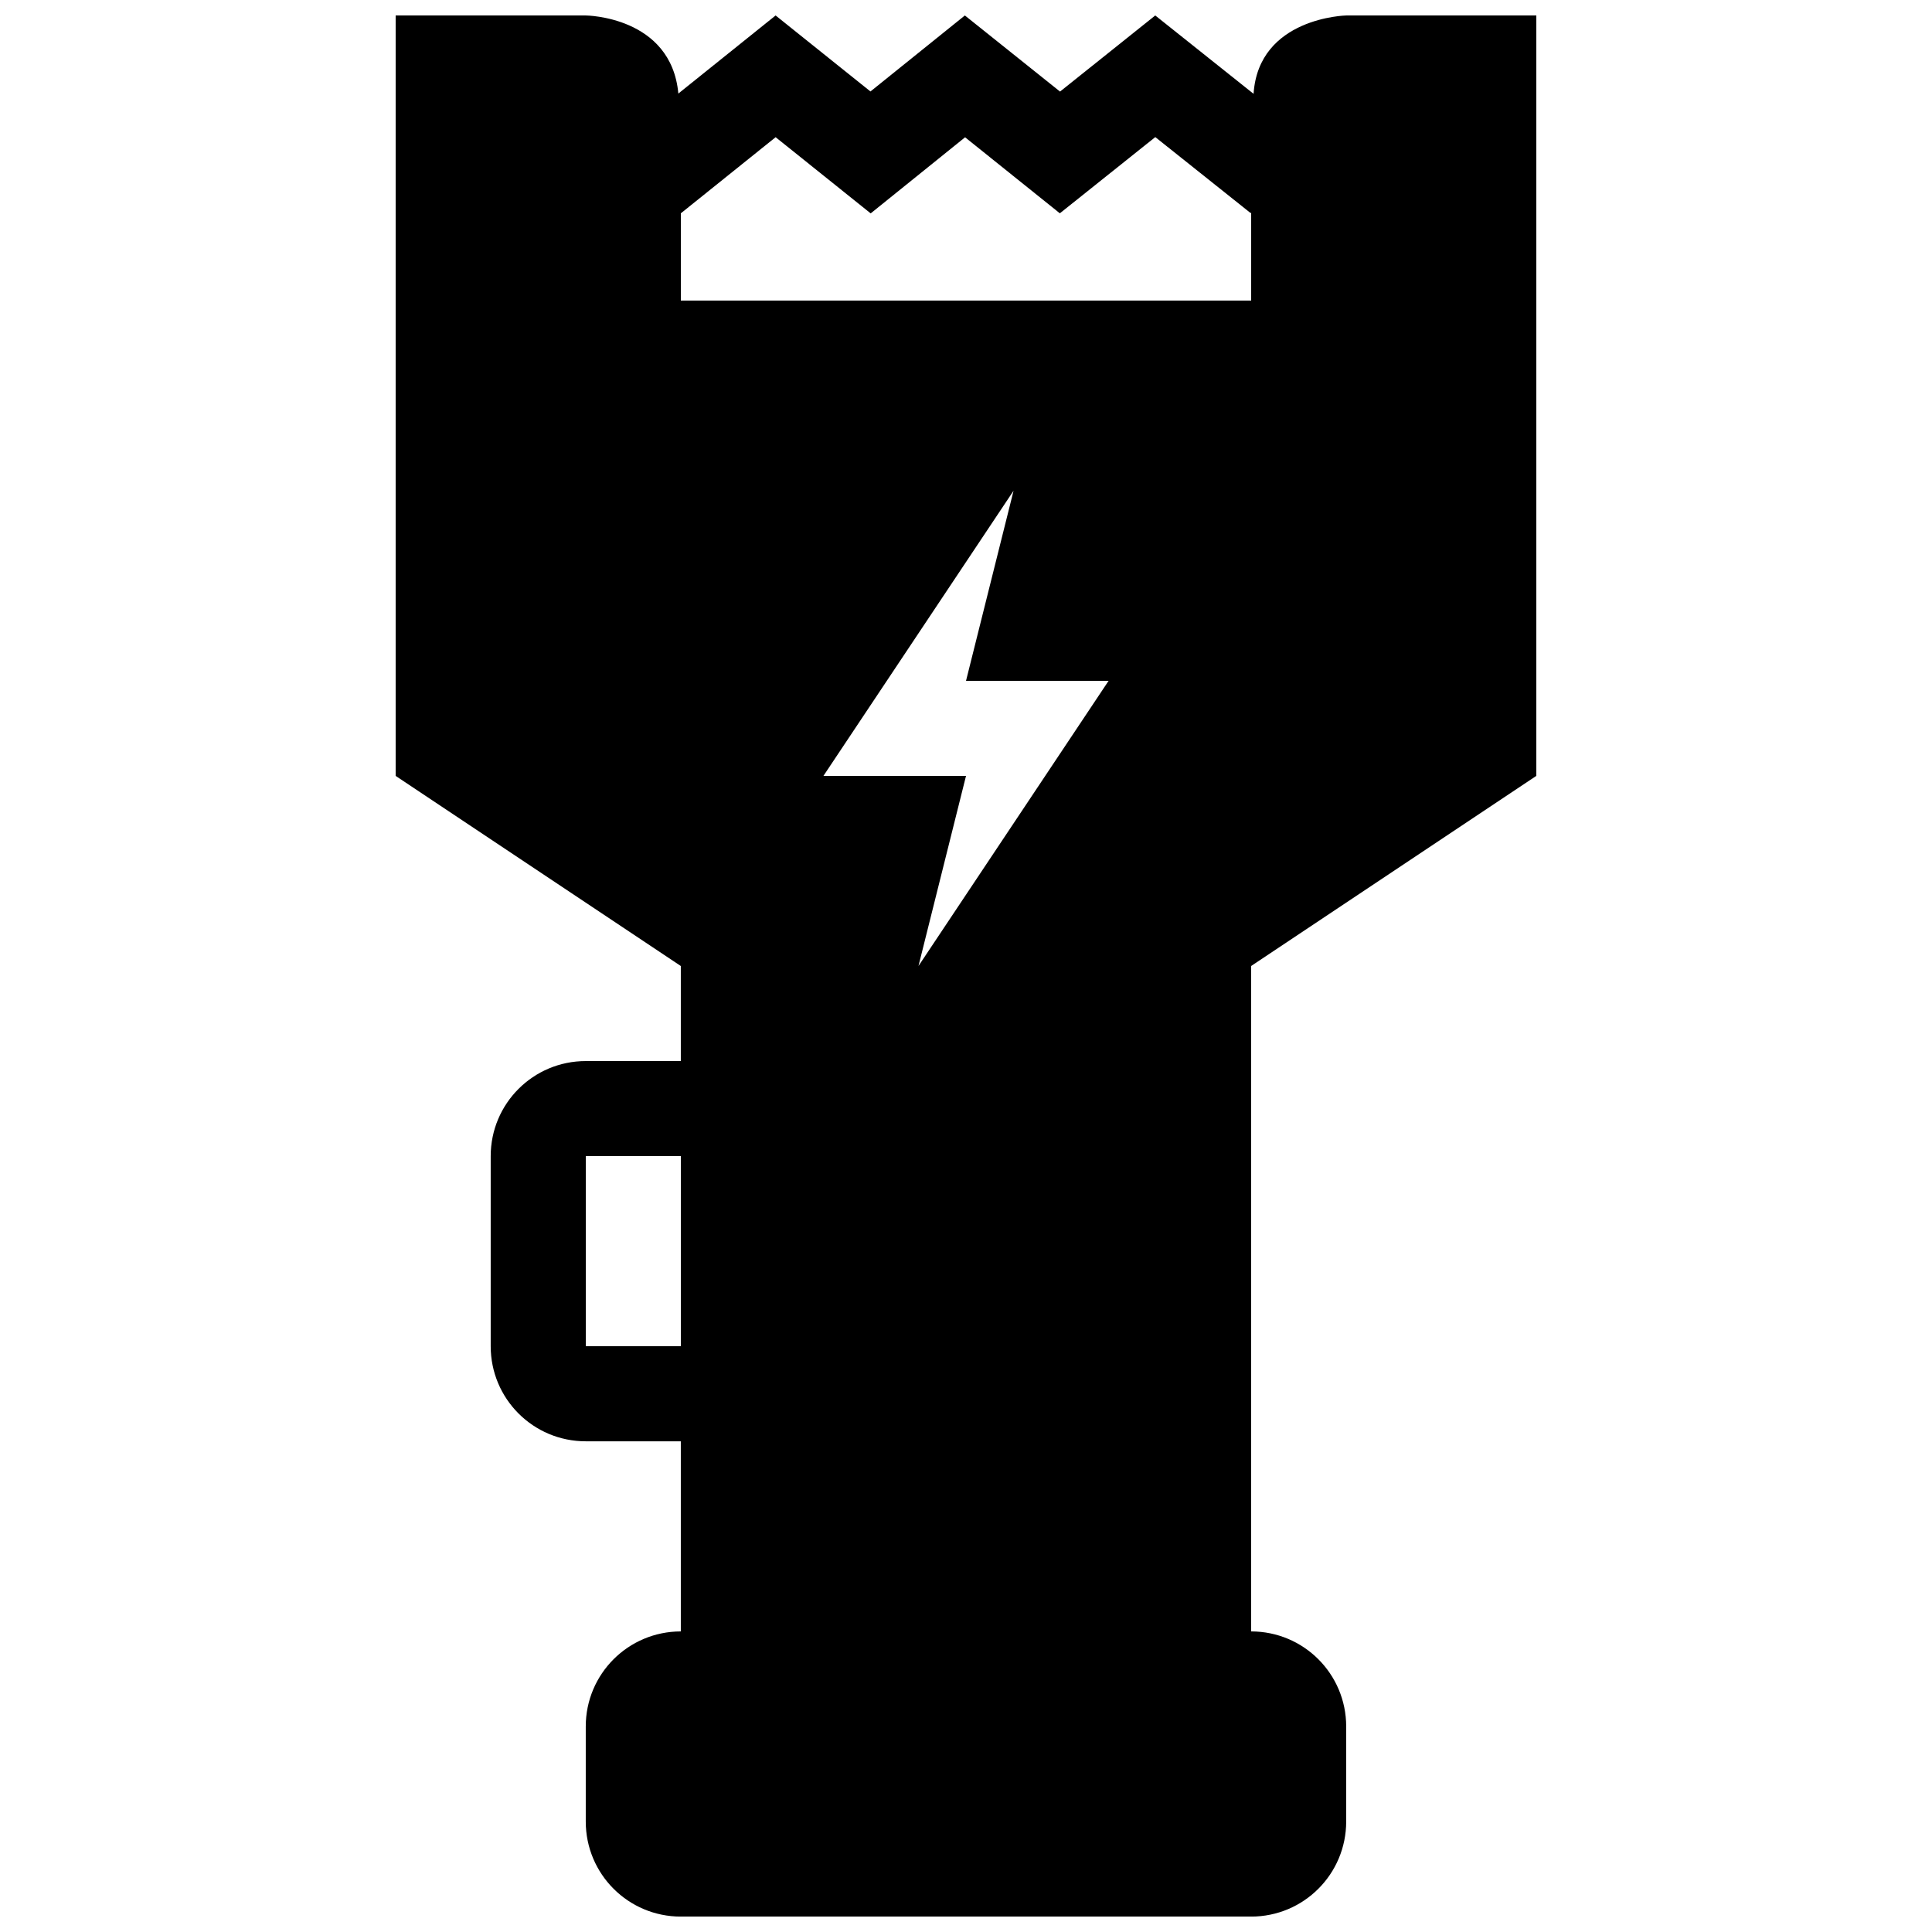 <?xml version="1.0" encoding="UTF-8"?>
<!-- Uploaded to: ICON Repo, www.svgrepo.com, Generator: ICON Repo Mixer Tools -->
<svg width="800px" height="800px" version="1.1" viewBox="144 144 512 512" xmlns="http://www.w3.org/2000/svg">
 <defs>
  <clipPath id="a">
   <path d="m248 148.09h304v503.81h-304z"/>
  </clipPath>
 </defs>
 <g clip-path="url(#a)">
  <path d="m551.14 349.62v-201.52h-50.379s-23.23 0.488-24.551 20.766l-26.055-20.766-25.234 20.168-25.219-20.168-25.02 20.141-25.137-20.141-25.773 20.691c-1.895-20.523-24.535-20.691-24.535-20.691h-50.383v201.52l75.57 50.383v25.191h-25.191c-13.926 0-25.191 11.266-25.191 25.191v50.383c0 13.926 11.266 25.191 25.191 25.191h25.191v50.383c-13.926 0-25.191 11.266-25.191 25.191v25.191c0 13.926 11.266 25.191 25.191 25.191h151.14c13.926 0 25.191-11.266 25.191-25.191v-25.191c0-13.926-11.266-25.191-25.191-25.191v-176.34zm-226.71 151.14h-25.191l0.004-50.383h25.191zm62.977-100.76 12.598-50.383h-37.785l50.383-75.57-12.598 50.379h37.785zm-62.977-176.34v-23.129l25.121-20.172 25.191 20.191 25.016-20.168 25.113 20.148 25.293-20.199 25.312 20.172 0.098-0.219v23.375z"/>
 </g>
</svg>
